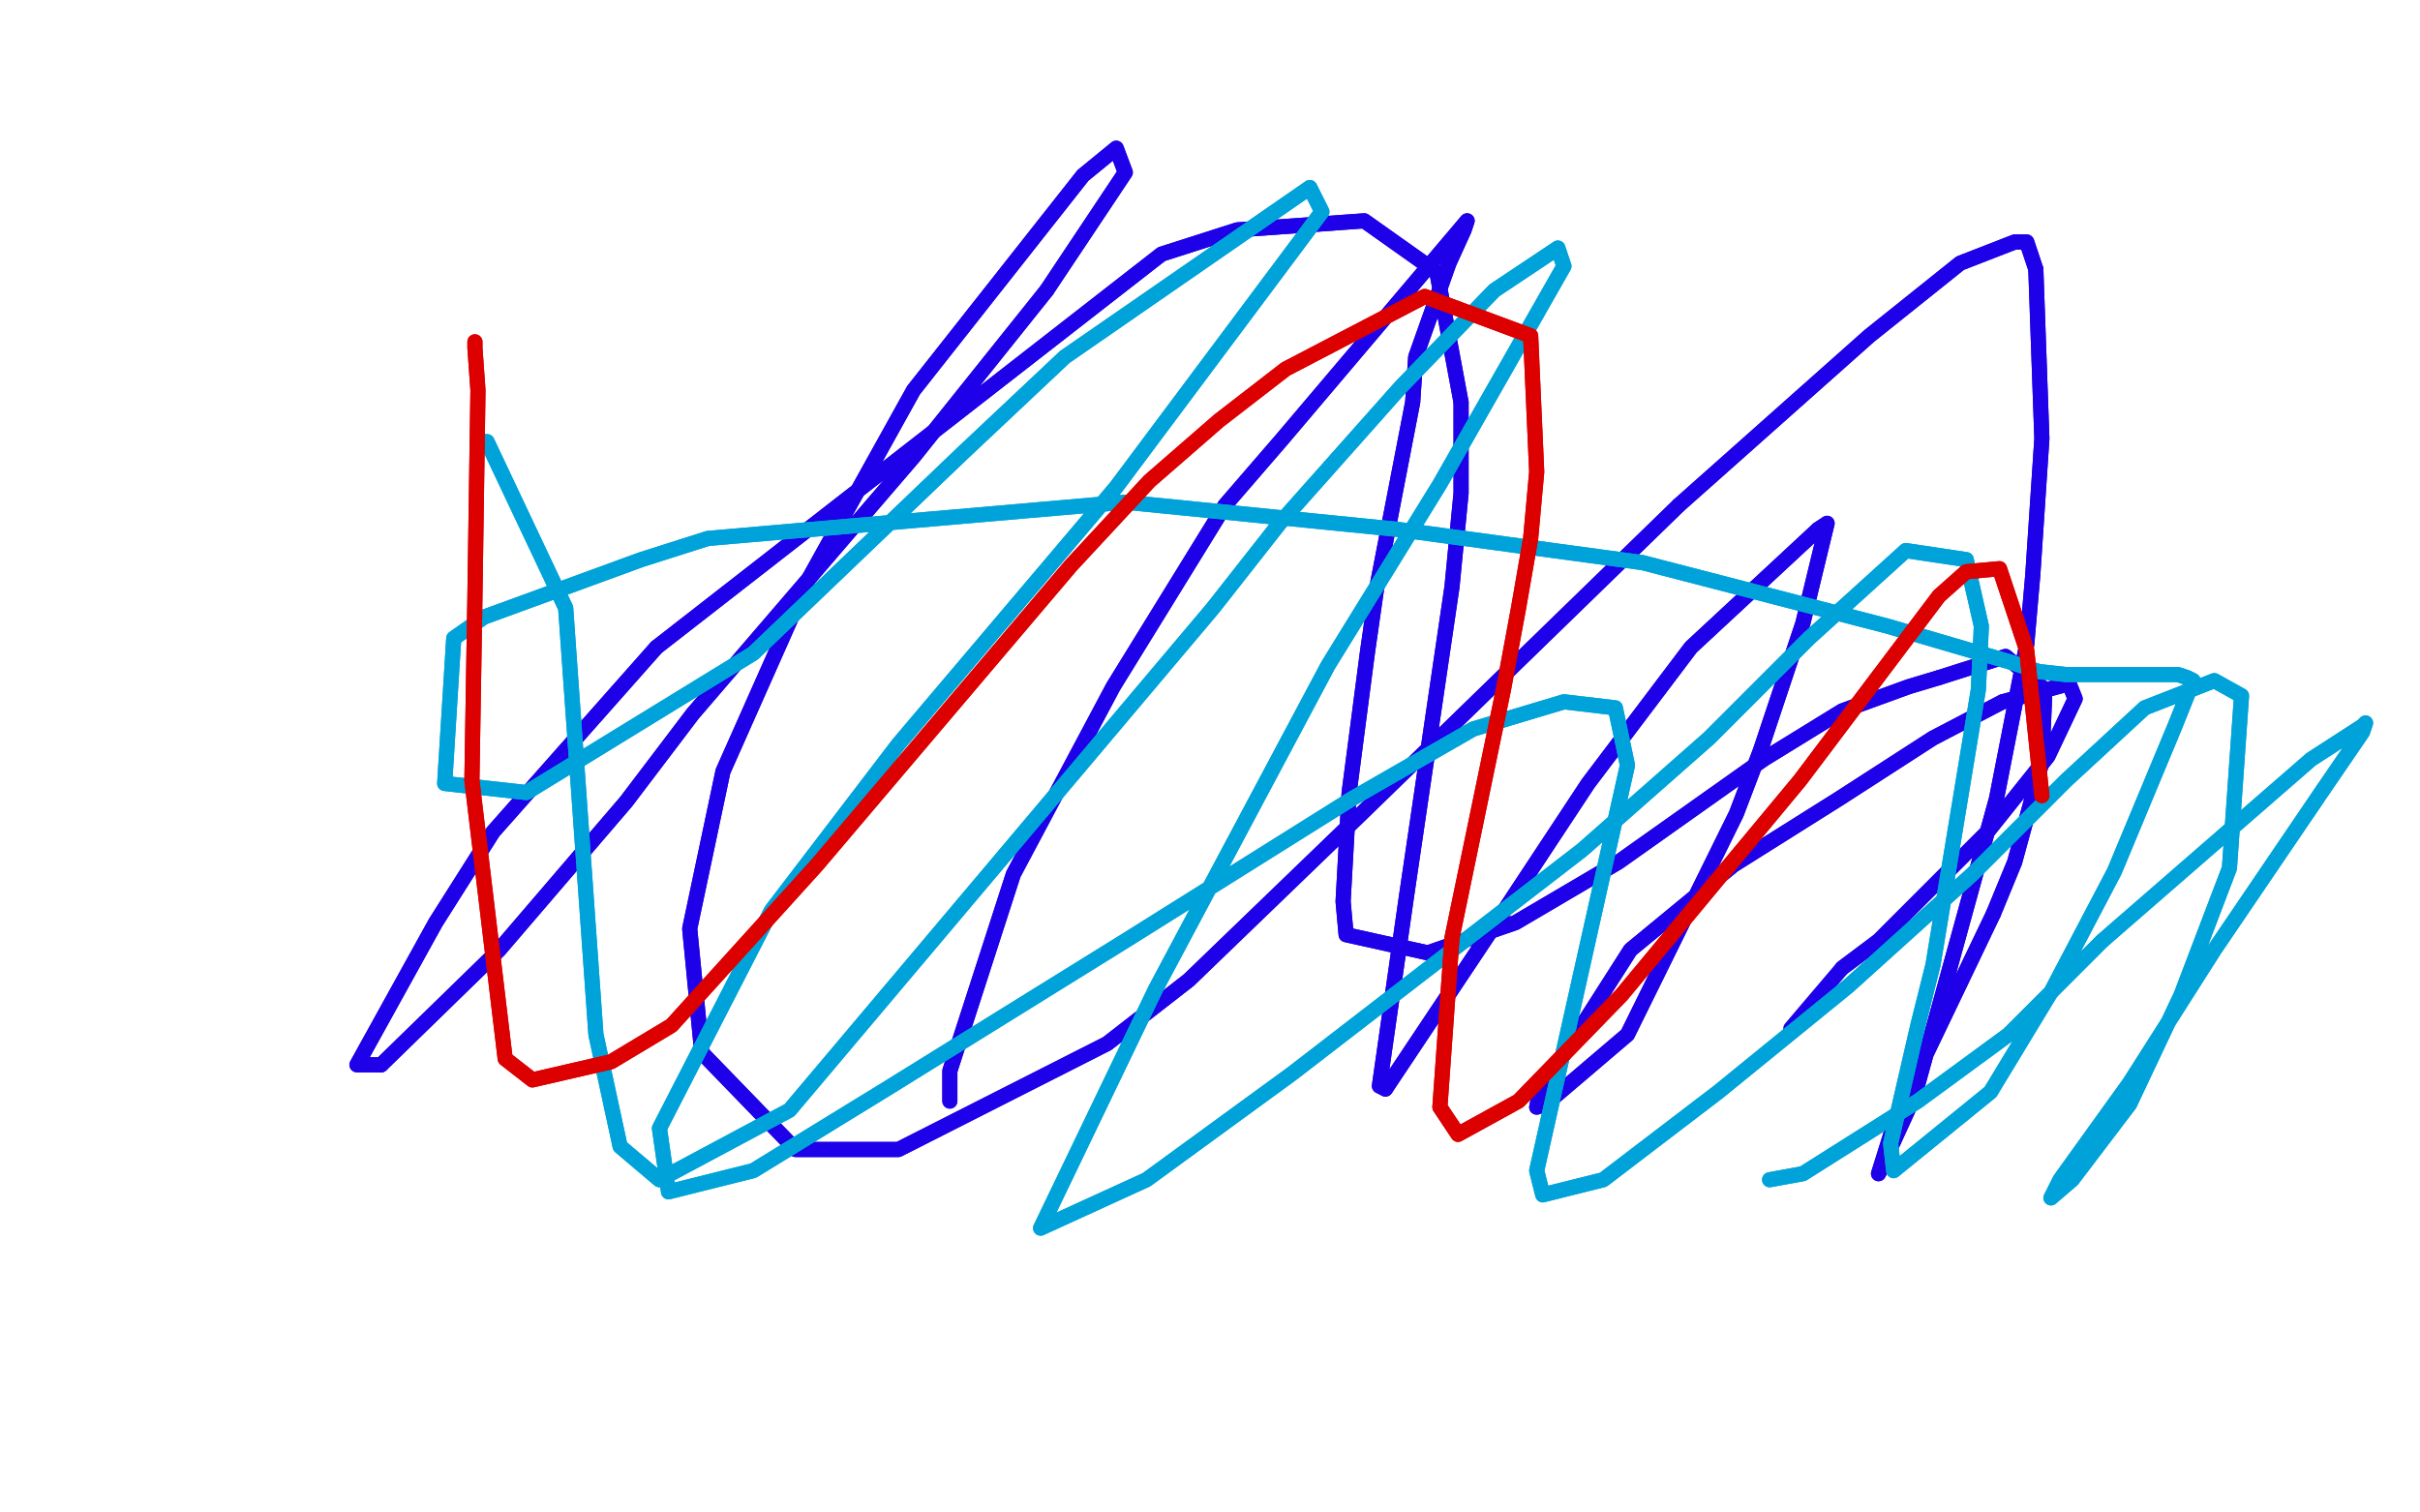 <?xml version="1.0" standalone="no"?>
<!DOCTYPE svg PUBLIC "-//W3C//DTD SVG 1.1//EN"
"http://www.w3.org/Graphics/SVG/1.1/DTD/svg11.dtd">

<svg width="800" height="500" version="1.1" xmlns="http://www.w3.org/2000/svg" xmlns:xlink="http://www.w3.org/1999/xlink" style="stroke-antialiasing: false"><desc>This SVG has been created on https://colorillo.com/</desc><rect x='0' y='0' width='800' height='500' style='fill: rgb(255,255,255); stroke-width:0' /><polyline points="314,364 314,354 314,354 335,289 335,289 368,227 368,227 405,167 405,167 424,145 424,145 485,73 485,73 484,76 479,87 468,118 467,133 455,195 452,216 446,262 444,298 445,309 472,315 501,305 535,285 583,251 609,235 631,227 641,224" style="fill: none; stroke: #1e00e9; stroke-width: 5; stroke-linejoin: round; stroke-linecap: round; stroke-antialiasing: false; stroke-antialias: 0; opacity: 1.0"/>
<polyline points="659,302 636,350 626,372 621,388 622,386 633,362 660,264 670,213 672,190 675,145 673,89" style="fill: none; stroke: #1e00e9; stroke-width: 5; stroke-linejoin: round; stroke-linecap: round; stroke-antialiasing: false; stroke-antialias: 0; opacity: 1.0"/>
<polyline points="641,224 663,217 676,228 675,252 666,285 659,302" style="fill: none; stroke: #1e00e9; stroke-width: 5; stroke-linejoin: round; stroke-linecap: round; stroke-antialiasing: false; stroke-antialias: 0; opacity: 1.0"/>
<polyline points="555,167 449,270 393,324 366,345 297,380 263,380 232,348 228,307 239,255 267,192 302,129 358,58 369,49 372,57 346,96" style="fill: none; stroke: #1e00e9; stroke-width: 5; stroke-linejoin: round; stroke-linecap: round; stroke-antialiasing: false; stroke-antialias: 0; opacity: 1.0"/>
<polyline points="673,89 670,80 666,80 648,87 618,111 555,167" style="fill: none; stroke: #1e00e9; stroke-width: 5; stroke-linejoin: round; stroke-linecap: round; stroke-antialiasing: false; stroke-antialias: 0; opacity: 1.0"/>
<polyline points="217,214 384,84 409,76 451,73 475,90 483,133" style="fill: none; stroke: #1e00e9; stroke-width: 5; stroke-linejoin: round; stroke-linecap: round; stroke-antialiasing: false; stroke-antialias: 0; opacity: 1.0"/>
<polyline points="346,96 302,151 229,236 207,265 165,314 126,352" style="fill: none; stroke: #1e00e9; stroke-width: 5; stroke-linejoin: round; stroke-linecap: round; stroke-antialiasing: false; stroke-antialias: 0; opacity: 1.0"/>
<polyline points="126,352 118,352 144,305 163,275 217,214" style="fill: none; stroke: #1e00e9; stroke-width: 5; stroke-linejoin: round; stroke-linecap: round; stroke-antialiasing: false; stroke-antialias: 0; opacity: 1.0"/>
<polyline points="483,133 483,163 480,194 465,296 456,359 458,360" style="fill: none; stroke: #1e00e9; stroke-width: 5; stroke-linejoin: round; stroke-linecap: round; stroke-antialiasing: false; stroke-antialias: 0; opacity: 1.0"/>
<polyline points="601,175 604,173 596,206 582,248 574,269 538,342 511,365 508,366 509,361 539,314 573,286 608,264 639,244 662,232" style="fill: none; stroke: #1e00e9; stroke-width: 5; stroke-linejoin: round; stroke-linecap: round; stroke-antialiasing: false; stroke-antialias: 0; opacity: 1.0"/>
<polyline points="458,360 492,309 525,259 559,214 601,175" style="fill: none; stroke: #1e00e9; stroke-width: 5; stroke-linejoin: round; stroke-linecap: round; stroke-antialiasing: false; stroke-antialias: 0; opacity: 1.0"/>
<polyline points="662,232 684,226 686,231 677,250 657,275 621,311 609,320" style="fill: none; stroke: #1e00e9; stroke-width: 5; stroke-linejoin: round; stroke-linecap: round; stroke-antialiasing: false; stroke-antialias: 0; opacity: 1.0"/>
<polyline points="314,364 314,354 314,354 335,289 335,289 368,227 368,227 405,167 405,167 424,145 485,73 485,73 484,76 479,87 468,118 467,133 455,195 452,216 446,262 444,298 445,309 472,315 501,305 535,285 583,251 609,235 631,227 641,224 663,217 676,228 675,252 666,285 659,302 636,350 626,372 621,388 622,386 633,362 660,264 670,213 672,190 675,145 673,89 670,80 666,80 648,87 618,111 555,167 449,270 393,324 366,345 297,380 263,380 232,348 228,307 239,255 267,192 302,129 358,58 369,49 372,57 346,96 302,151 229,236 207,265 165,314 126,352 118,352 144,305 163,275 217,214 384,84 409,76 451,73 475,90 483,133 483,163 480,194 465,296 456,359 458,360 492,309 525,259 559,214 601,175 604,173 596,206 582,248 574,269 538,342 511,365 508,366 509,361 539,314 573,286 608,264 639,244 662,232 684,226 686,231 677,250 657,275 621,311 609,320 592,340" style="fill: none; stroke: #1e00e9; stroke-width: 5; stroke-linejoin: round; stroke-linecap: round; stroke-antialiasing: false; stroke-antialias: 0; opacity: 1.0"/>
<polyline points="160,146 161,146 161,146 187,201 187,201 197,342 205,379 218,390 261,367 401,201 423,173 463,128 494,96 515,82 517,88 476,160 439,220 382,327 344,406 379,390 427,355 475,318 523,281 565,244 598,211 630,182 650,185 655,207 654,228 639,319 634,339 625,378 626,387 658,361 678,328 699,288 719,240 725,225 723,224 720,223 718,223 702,223 683,223 674,222 665,219 624,207 543,186 462,175 372,166 234,178 212,185 160,204 150,211 147,259 174,262 249,216 318,150 352,118 433,62 437,70 369,161 297,246 255,301 218,373 221,394 249,387 293,360 372,311 447,264 487,241 517,232 534,234 538,253 508,387 510,395 530,390 568,361 611,326 652,289 683,258 709,234 732,225 741,230 737,287 721,329 704,365 685,390 678,396 681,390 704,358 732,314 768,261" style="fill: none; stroke: #00a3d9; stroke-width: 5; stroke-linejoin: round; stroke-linecap: round; stroke-antialiasing: false; stroke-antialias: 0; opacity: 1.0"/>
<polyline points="695,311 664,342 634,364 596,388 585,390" style="fill: none; stroke: #00a3d9; stroke-width: 5; stroke-linejoin: round; stroke-linecap: round; stroke-antialiasing: false; stroke-antialias: 0; opacity: 1.0"/>
<polyline points="160,146 161,146 161,146 187,201 197,342 205,379 218,390 261,367 401,201 423,173 463,128 494,96 515,82 517,88 476,160 439,220 382,327 344,406 379,390 427,355 475,318 523,281 565,244 598,211 630,182 650,185 655,207 654,228 639,319 634,339 625,378 626,387 658,361 678,328 699,288 719,240 725,225 723,224 720,223 718,223 702,223 683,223 674,222 665,219 624,207 543,186 462,175 372,166 234,178 212,185 160,204 150,211 147,259 174,262 249,216 318,150 352,118 433,62 437,70 369,161 297,246 255,301 218,373 221,394 249,387 293,360 372,311 447,264 487,241 517,232 534,234 538,253 508,387 510,395 530,390 568,361 611,326 652,289 683,258 709,234 732,225 741,230 737,287 721,329 704,365 685,390 678,396 681,390 704,358 732,314 768,261 781,242 782,239 781,240 764,251 695,311 664,342 634,364 596,388 585,390" style="fill: none; stroke: #00a3d9; stroke-width: 5; stroke-linejoin: round; stroke-linecap: round; stroke-antialiasing: false; stroke-antialias: 0; opacity: 1.0"/>
<polyline points="768,261 781,242 782,239 781,240 764,251 695,311" style="fill: none; stroke: #00a3d9; stroke-width: 5; stroke-linejoin: round; stroke-linecap: round; stroke-antialiasing: false; stroke-antialias: 0; opacity: 1.0"/>
<polyline points="157,113 157,113 157,113 157,115 157,115 158,129 158,129 157,197 157,197 156,258 156,258 167,350 176,357 202,351 222,339 270,286 354,187 380,159 403,139 425,122 471,98 506,111 508,156 506,178 502,201 497,228 480,310 476,366 482,375 502,364 536,329 595,258 641,197 650,189 661,188 670,215 675,263" style="fill: none; stroke: #dc0000; stroke-width: 5; stroke-linejoin: round; stroke-linecap: round; stroke-antialiasing: false; stroke-antialias: 0; opacity: 1.0"/>
<polyline points="157,113 157,113 157,113 157,115 157,115 158,129 158,129 157,197 157,197 156,258 167,350 176,357 202,351 222,339 270,286 354,187 380,159 403,139 425,122 471,98 506,111 508,156 506,178 502,201 497,228 480,310 476,366 482,375 502,364 536,329 595,258 641,197 650,189 661,188 670,215 675,263" style="fill: none; stroke: #dc0000; stroke-width: 5; stroke-linejoin: round; stroke-linecap: round; stroke-antialiasing: false; stroke-antialias: 0; opacity: 1.0"/>
</svg>
